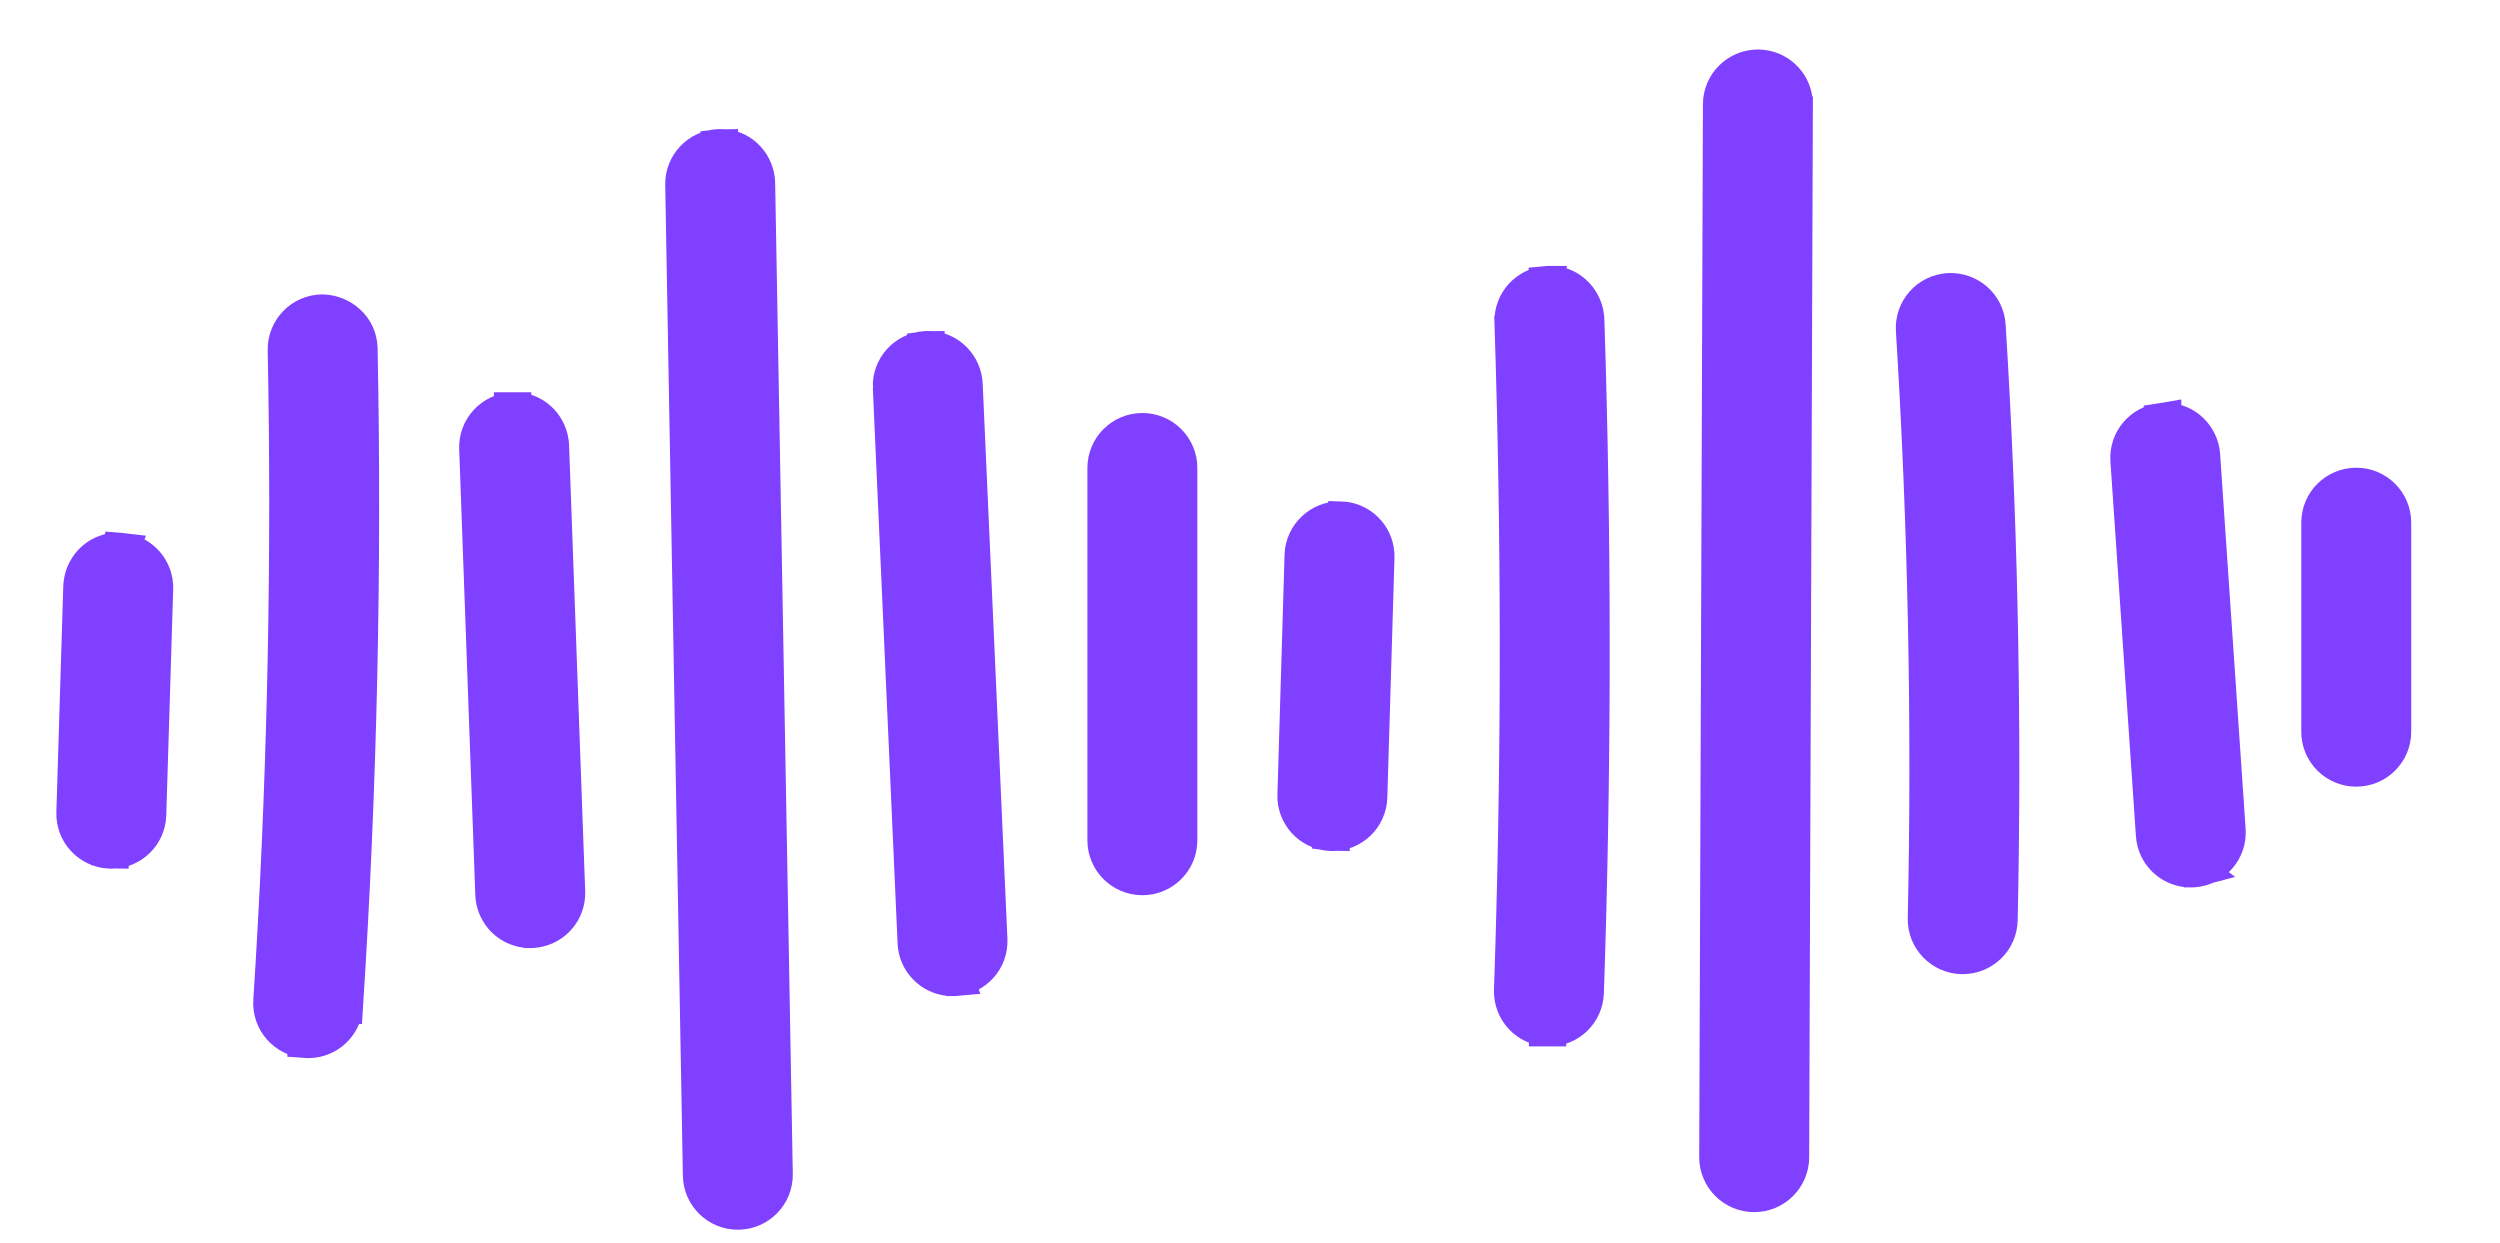 <svg width="169" height="84" viewBox="0 0 169 84" fill="none" xmlns="http://www.w3.org/2000/svg">
<g clip-path="url(#clip0_4772_4957)">
<path d="M8.067 37.267L8.068 37.264C8.081 37.265 8.094 37.267 8.107 37.268C8.116 37.269 8.125 37.267 8.134 37.268L8.133 37.27C9.376 37.34 10.366 38.322 10.453 39.548L10.458 39.801L9.99 55.086C9.949 56.424 8.85 57.473 7.525 57.473C7.519 57.473 7.488 57.472 7.449 57.47V57.472C7.443 57.472 7.436 57.471 7.43 57.47C7.425 57.47 7.42 57.471 7.415 57.47V57.469C6.073 57.41 5.019 56.286 5.06 54.936V54.935L5.527 39.651L5.548 39.408C5.705 38.22 6.735 37.192 8.067 37.267Z" fill="#8040FF" stroke="#8040FF" stroke-width="2.5"/>
<path d="M21.792 21.152L21.822 21.153C23.047 21.187 24.248 22.14 24.276 23.565C24.572 38.31 24.242 53.252 23.295 67.974H23.294C23.209 69.28 22.124 70.279 20.835 70.279C20.785 70.279 20.731 70.278 20.674 70.274V70.273C19.317 70.185 18.285 69.017 18.372 67.659L18.541 64.921C19.35 51.224 19.62 37.358 19.346 23.665C19.319 22.302 20.402 21.179 21.762 21.152H21.792Z" fill="#8040FF" stroke="#8040FF" stroke-width="2.5"/>
<path d="M34.666 27.767C35.998 27.704 37.034 28.686 37.198 29.893L37.22 30.138L38.309 60.29L38.306 60.542C38.224 61.786 37.213 62.784 35.948 62.837L35.949 62.838C35.948 62.839 35.946 62.838 35.944 62.838C35.941 62.839 35.938 62.839 35.935 62.839L35.934 62.838C35.89 62.84 35.853 62.841 35.844 62.841C34.524 62.841 33.428 61.798 33.38 60.466L32.291 30.316C32.242 28.962 33.295 27.832 34.64 27.769V27.767C34.645 27.767 34.65 27.767 34.655 27.767C34.659 27.767 34.663 27.766 34.666 27.766V27.767Z" fill="#8040FF" stroke="#8040FF" stroke-width="2.5"/>
<path d="M48.642 9.977C49.999 9.929 50.995 10.956 51.135 12.149L51.151 12.393V12.394L52.343 79.372C52.367 80.735 51.279 81.854 49.921 81.878L49.91 81.879H49.877C48.538 81.879 47.435 80.808 47.411 79.459L46.219 12.48C46.195 11.132 47.26 10.023 48.6 9.978V9.976C48.608 9.975 48.617 9.977 48.625 9.977C48.63 9.976 48.636 9.975 48.642 9.975V9.977Z" fill="#8040FF" stroke="#8040FF" stroke-width="2.5"/>
<path d="M62.607 23.63C63.912 23.549 64.978 24.529 65.156 25.732L65.18 25.979L66.853 63.515V63.516C66.913 64.862 65.879 65.998 64.542 66.079L64.543 66.082C64.531 66.083 64.519 66.082 64.508 66.083C64.505 66.083 64.502 66.084 64.499 66.084L64.498 66.083C64.443 66.086 64.399 66.087 64.39 66.087C63.163 66.087 62.123 65.184 61.949 63.978L61.927 63.733L60.253 26.197H60.252C60.192 24.852 61.225 23.715 62.562 23.633V23.631C62.569 23.63 62.575 23.631 62.581 23.631C62.59 23.63 62.599 23.628 62.607 23.628V23.63Z" fill="#8040FF" stroke="#8040FF" stroke-width="2.5"/>
<path d="M77.224 29.169C78.583 29.169 79.69 30.269 79.69 31.632V56.804C79.69 58.167 78.583 59.267 77.224 59.267C75.865 59.266 74.758 58.166 74.758 56.804V31.632C74.758 30.269 75.864 29.169 77.224 29.169Z" fill="#8040FF" stroke="#8040FF" stroke-width="2.5"/>
<path d="M90.624 35.143C91.897 35.18 92.921 36.178 93.011 37.425L93.017 37.678L92.533 53.891C92.493 55.228 91.394 56.28 90.068 56.28C90.064 56.28 90.035 56.279 89.995 56.277V56.278C89.99 56.278 89.984 56.277 89.978 56.276C89.964 56.276 89.948 56.277 89.933 56.275V56.273C88.603 56.201 87.563 55.085 87.603 53.744V53.743L88.086 37.531V37.53C88.127 36.17 89.279 35.1 90.623 35.145L90.624 35.143Z" fill="#8040FF" stroke="#8040FF" stroke-width="2.5"/>
<path d="M104.66 19.227C106.002 19.144 107.025 20.185 107.184 21.365L107.204 21.607L107.291 24.439C107.693 38.614 107.654 52.953 107.173 67.11C107.128 68.444 106.03 69.49 104.709 69.49C104.701 69.49 104.666 69.489 104.624 69.487V69.488C104.621 69.488 104.619 69.487 104.616 69.487C104.612 69.487 104.607 69.487 104.603 69.487V69.486C103.256 69.429 102.197 68.3 102.243 66.943L102.333 64.131C102.752 50.053 102.733 35.816 102.275 21.768L102.276 21.767C102.233 20.429 103.263 19.314 104.586 19.232V19.23C104.608 19.228 104.631 19.228 104.653 19.227C104.656 19.227 104.658 19.226 104.66 19.226V19.227Z" fill="#8040FF" stroke="#8040FF" stroke-width="2.5"/>
<path d="M118.843 4.596L119.094 4.61C120.334 4.74 121.303 5.788 121.299 7.066L121.3 7.067L121.05 78.235C121.045 79.595 119.938 80.69 118.583 80.69H118.574C117.216 80.685 116.113 79.581 116.117 78.218L116.368 7.05C116.373 5.689 117.479 4.596 118.834 4.596H118.843Z" fill="#8040FF" stroke="#8040FF" stroke-width="2.5"/>
<path d="M131.734 19.709C133.07 19.642 134.249 20.643 134.334 22.016L134.482 24.514C135.193 37.017 135.416 49.68 135.145 62.193C135.115 63.538 134.015 64.603 132.68 64.603H132.639L132.624 64.603C131.266 64.572 130.184 63.45 130.214 62.087C130.501 48.877 130.231 35.497 129.411 22.32C129.327 20.96 130.363 19.793 131.721 19.71L131.734 19.709Z" fill="#8040FF" stroke="#8040FF" stroke-width="2.5"/>
<path d="M146.206 28.489C147.523 28.38 148.6 29.334 148.804 30.532L148.833 30.777L150.557 56.113C150.649 57.465 149.631 58.631 148.286 58.734L148.287 58.735C148.283 58.736 148.279 58.735 148.274 58.735C148.27 58.736 148.267 58.737 148.263 58.737L148.262 58.736C148.196 58.741 148.138 58.743 148.095 58.743C146.891 58.743 145.861 57.871 145.664 56.688L145.636 56.447L143.912 31.11C143.821 29.764 144.83 28.603 146.167 28.492V28.49C146.174 28.489 146.182 28.49 146.189 28.489C146.195 28.489 146.2 28.488 146.206 28.487V28.489Z" fill="#8040FF" stroke="#8040FF" stroke-width="2.5"/>
<path d="M159.282 32.867C160.641 32.867 161.748 33.967 161.748 35.33V49.466C161.748 50.829 160.641 51.929 159.282 51.929C157.923 51.929 156.817 50.829 156.816 49.466V35.33C156.816 33.967 157.923 32.867 159.282 32.867Z" fill="#8040FF" stroke="#8040FF" stroke-width="2.5"/>
</g>
<defs>
<clipPath id="clip0_4772_4957">
<rect width="168" height="83" fill="white" transform="translate(0.5 0.208)"/>
</clipPath>
</defs>
</svg>

